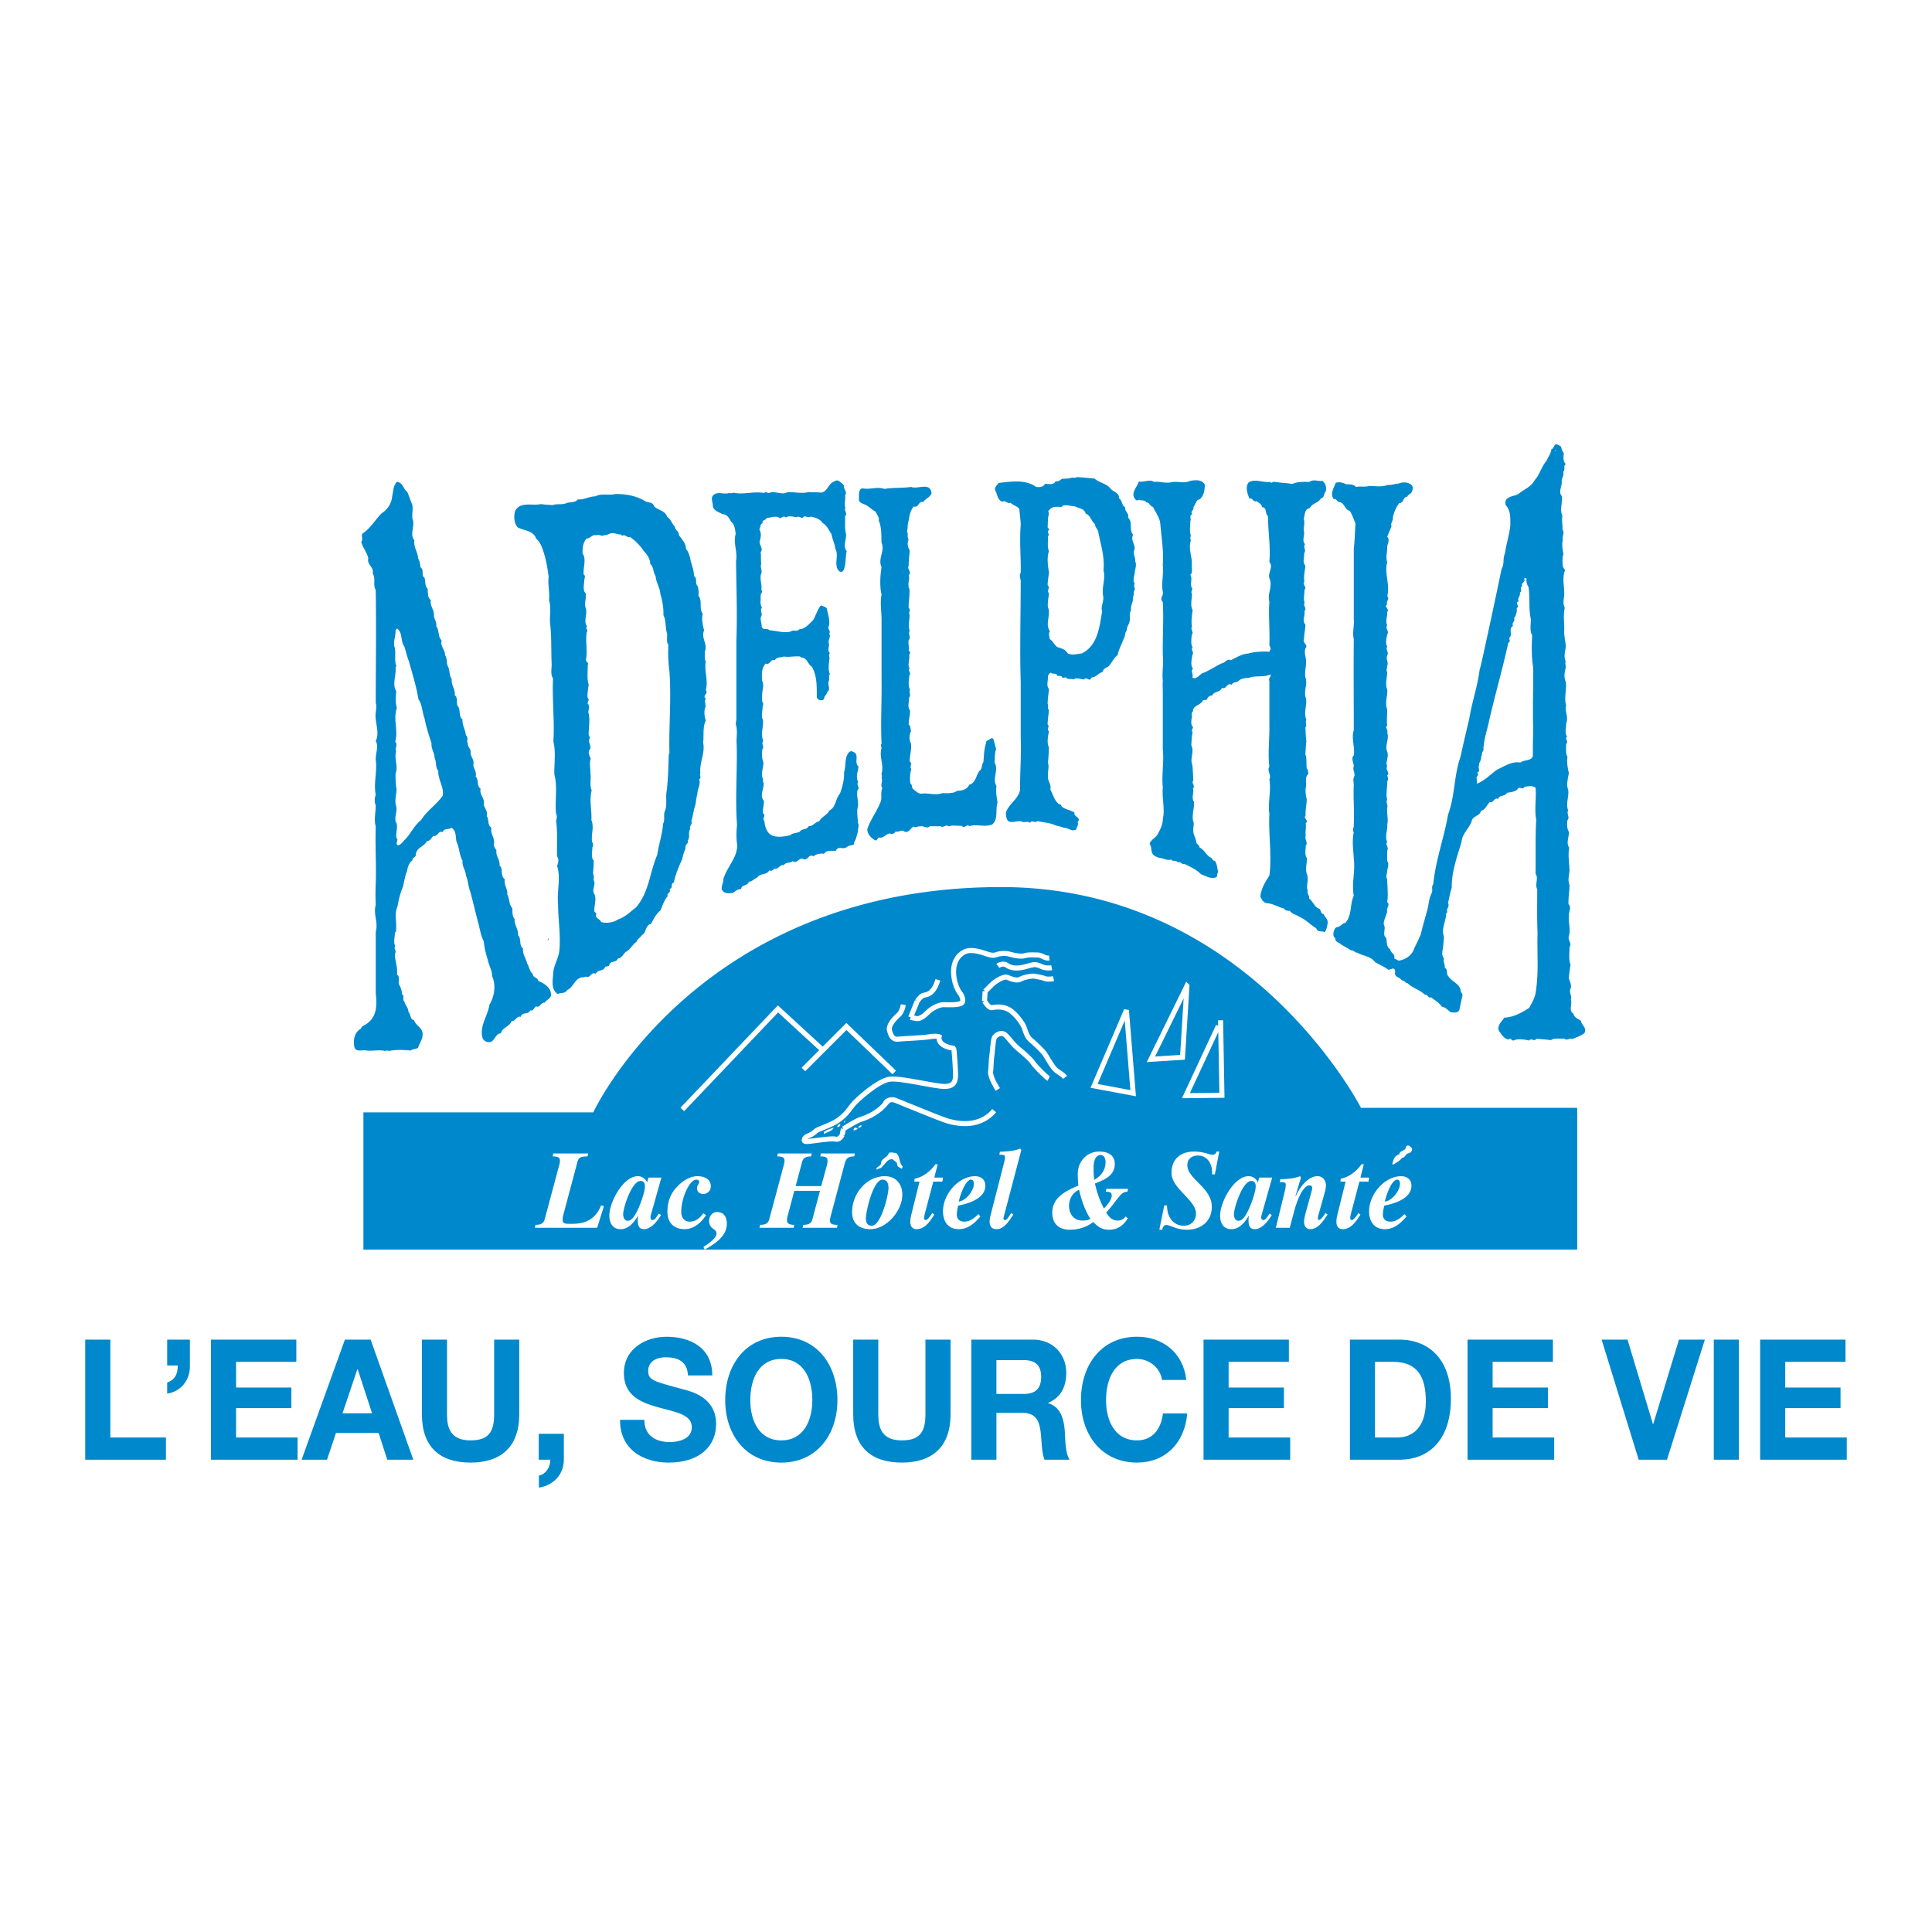 <?xml version="1.0" encoding="UTF-8"?> <svg xmlns="http://www.w3.org/2000/svg" width="2500" height="2500" viewBox="0 0 192.756 192.756"><path fill-rule="evenodd" clip-rule="evenodd" fill="#fff" d="M0 0h192.756v192.756H0V0z"></path><path d="M36.258 110.982v13.688h121.099v-14.141h-21.572s-11.24-22.026-35.895-22.026c-30.275 0-40.7 22.479-40.7 22.479H36.258zM157.734 101.861c-.27-.236-.672-.303-.738-.705-.537-.336-.102-.941-.27-1.41.135-.336-.168-.672-.066-1.008.201-.436-.035-.738-.135-1.141.033-.471.1-.941.168-1.344-.201-.503-.102-1.175-.102-1.745.27-.437-.201-.671-.066-1.108.201-.705-.066-1.343 0-2.015-.033-.403.303-.873-.033-1.175-.033-.705.1-1.275.1-1.914-.201-.47-.033-.973 0-1.477-.033-.772-.168-1.477-.033-2.25-.336-.47 0-1.074-.033-1.578-.201-.336-.201-.806-.135-1.175.27-.303-.133-.638.068-.94-.27-.705.1-1.41 0-2.081-.201-.47-.035-1.108.066-1.646-.102-.503-.234-1.074-.135-1.611-.201-.403-.133-.839-.133-1.309.301-.269-.203-.503.1-.739-.303-.369-.066-.906-.1-1.343.268-.604-.168-1.142 0-1.779-.236-.671.066-1.611-.035-2.35-.201-.37-.133-.906-.033-1.31.102-.235-.1-.504.033-.705-.234-.437-.066-1.041 0-1.477-.033-.503-.133-.907-.168-1.41.068-.772-.133-1.645.068-2.484-.168-.302-.135-.571-.102-.906.168-.907-.201-1.746.068-2.686.133-.202-.102-.336-.168-.538-.035-.437-.068-.839.066-1.242-.102-.437-.168-.94-.066-1.41-.102-.335.234-.705-.035-1.007.035-.47-.1-.906 0-1.376-.301-.604.035-1.343-.066-1.981-.369-.403.033-.94 0-1.477-.033-.336.27-.571.135-.94.268-.201-.033-.57.268-.772-.301-.269-.234-.738-.201-1.108-.201-.201-.201-.436-.303-.671l-.334-.168c-.369-.134-.303.403-.605.47-.033.437-.336.772-.471 1.141-.537.605-.67 1.377-1.174 1.914-.369.705-1.074.94-1.645 1.41-.404.235-.906.168-1.242.604-.068.168-.068.402 0 .537.502.537.436 1.343.436 2.015-.1.94-.402 1.812-.537 2.786-.234.503-.033 1.074-.336 1.544-.604 2.955-1.242 5.875-1.879 8.796-.102.403-.168.839-.303 1.209-.201 1.678-.771 3.256-1.041 4.935-.301 1.276-.604 2.551-.873 3.793-.672 1.914-.537 3.895-1.242 5.774-.402 2.35-1.242 4.532-1.477 6.95-.234.269 0 .604-.168.906-.303.571-.27 1.208-.471 1.812-.201.772-.436 1.511-.604 2.283-.201.437-.402.906-.639 1.343-.201.738-.873 1.175-1.576 1.276l-.438-.235c.135-.437-.369-.538-.402-.907-.402-.235-.303-.739-.402-1.142-.371-.268-.068-.806-.168-1.175-.236-.335.209-1.041.275-1.444-.135-.302.336-.671 0-.94.1-.637.033-1.376 0-2.047v-.202c-.168-.302 0-.604 0-.907.066-.302.201-.705 0-.94V84.84c.201-.302-.234-.537 0-.839-.268-.537.066-1.208 0-1.746.135-.504-.066-1.108 0-1.679.1-.269-.168-.538 0-.806-.168-.537.033-1.242 0-1.812.135-.167.066-.403 0-.604.336-.202-.234-.604 0-.873-.201-.537.201-.974 0-1.477-.268-.671.234-1.242 0-1.914.135-.202-.268-.537 0-.705-.066-.503 0-1.041 0-1.611-.268-.638.066-1.376 0-1.981-.234-.57 0-1.175 0-1.745-.135-.168 0-.403 0-.638.168-.335-.168-.638 0-1.007.201-.336-.201-.571 0-.906-.201-.336-.066-.806 0-1.208.234-.303-.234-.605 0-.907-.201-.369.033-.94 0-1.343.27-.235-.369-.537 0-.738-.168-.302.303-.57 0-.806.303-1.208-.303-2.25 0-3.425-.168-.436 0-.939 0-1.41-.033-.37.336-.772 0-1.108.135-.336.295-.705.43-1.041-.135-.335.201-.57.133-.872a3.486 3.486 0 0 1 .639-1.444c.471 0 .336-.604.805-.638.068-.269.438-.269.471-.57.102-.201.102-.504-.1-.638-.336-.268-.873-.268-1.242-.1-.371 0-.639.167-1.076.134-.637.235-1.275.101-1.879.101-.438.134-.873 0-1.275.101-.27-.268-.672-.268-1.008-.268-.303-.168-.738-.269-1.041-.135-.201.538-.57 1.075-.201 1.612.27-.067.336.269.57.302.537.067.504.739 1.041.873.236.369.369.806.57 1.242-.066.906-.072 1.712-.172 2.551v7.05c.066.638-.168 1.276 0 1.947-.033 3.189 0 6.076 0 9.098-.27.772.135 1.679 0 2.518-.303.269 0 .739 0 1.074-.168.369.234.772 0 1.108-.068.268-.033.403 0 .705-.068 1.31.066 2.686 0 3.996v.201c-.068.201-.135.437 0 .571-.201.873-.033 1.812 0 2.652.168 1.275-.234 2.417 0 3.693-.402.805-.162 2.014-.867 2.719-.303.033-.471.369-.773.403-.234.033-.303.268-.369.47-.033.201-.066.503.168.638-.033.403.369.403.604.638.303.202.639.336.941.571.268-.034.402.235.637.235.57.335 1.344.335 1.779.939.438.269.906.437 1.344.772l.469-.137c.168.033.236.303.168.504.068.436.504.336.707.705.234-.066.334.27.57.27.502.502 1.207.637 1.711 1.141.303-.066.303.369.639.268.369.303.771.504 1.074.941.369.033.604.369.873.537.336.033.604.1.84-.168l.301-1.377a.411.411 0 0 0-.135-.469c0-.807-.906-1.008-1.242-1.578-.268-.236 0-.705-.369-.84.068-.369-.201-.604-.066-.94-.27-.269-.168-.739-.1-1.075.033-.335.066-.705.1-1.074-.27-.638.066-1.309.168-1.947.102-.167-.066-.369.168-.503-.168-.369.268-.537.066-.906.102-.504.201-1.041.369-1.544-.033-1.578.537-3.088.975-4.565.066-.84.738-1.31 1.006-2.048.102-.604.807-.47.941-1.074.369-.033.57-.537.873-.873.369.167.402-.47.838-.302.135-.437.672-.202.873-.604.369-.067.773-.1 1.041-.336.168-.403.537.135.705-.268.402-.034.771-.168 1.107.101.102 1.007-.135 2.115.068 3.156-.102 1.712-.035 3.592-.068 5.405.336.537-.1 1.007.168 1.577 0 1.377-.033 2.955.033 4.331-.066 1.812.135 3.927-.168 5.808-.066.637-.369 1.141-.67 1.678-.773.504-1.578.941-2.484.975-.236.402-.738.771-.537 1.309.268.369.502.807.973.873.234-.234.336.236.57.066.404-.166 1.008-.066 1.479.035.201-.303.502.166.705-.168.537.033.973.066 1.477.133.336-.268.906-.1 1.309-.166.27.268.57-.102.807.066.336-.168.84-.303 1.209-.604.299-.507-.271-.776-.338-1.212zm-4.767-33.202a96.193 96.193 0 0 0 0 4.364c-.033.739-.033 1.611-.033 2.417-.168.503-.84.336-1.242.638-.906-.135-1.578.369-2.316.705-.639.436-1.275 1.141-2.049 1.41.135-.269-.168-.604.135-.839 0-.101-.066-.168-.033-.302.303-.134 0-.436.135-.671-.035-.336.268-.504.201-.874.135-.167.033-.436.234-.604 0-.873.268-1.712.471-2.551.604-2.753 1.41-5.439 2.014-8.225.336-.134-.066-.437.201-.604.168-.403-.168-.806.27-1.074-.168-.336.268-.47.1-.772.201-.269.303-.604.27-1.007.369-.202-.27-.537.201-.671-.201-.37.234-.537.1-.873.336-.135-.1-.538.27-.638-.234-.336.369-.403.168-.739.033-.101.201-.067.234-.033-.033.302.033.604.201.839.168 1.041 0 2.182.236 3.223 0 .537-.135 1.175.133 1.611-.066 1.075-.066 2.25.102 3.223v2.047h-.003zm2.25-23.635l-.068-.101c.068-.033.068.034.102.067l-.034.034zM113.15 54.928c.236-.538-.402-.974-.1-1.578-.438-.504 0-1.242-.504-1.712.135-.437-.369-.604-.27-1.008-.402-.201-.268-.705-.637-.906.066-.571-.57-.638-.84-.974-.369-.503-1.107-.571-1.611-1.007-.605-.034-1.143-.134-1.779-.134-.168.1-.303.067-.436.033-.369.134-.672.101-1.041.134-.168.168-.402.303-.605.235-.234.437-.705.235-1.074.269-.168.335-.537.335-.873.302-1.074-.771-2.482-.537-3.727-.403-.201.235-.436.437-.369.739.236.369.203.974.738 1.142.303-.202.438.234.807.101.27.302.672.302.873.638.033.537.135 1.108.135 1.611-.135 1.544.033 3.223 0 4.734-.168.234-.033.57 0 .805 0 3.491-.102 6.714 0 10.139v5.472c.066 1.779-.068 3.391-.068 5.237-.133.906-1.141 1.41-1.41 2.283 0 .302.035.638.236.839.402.234.873-.067 1.309.033.336.168.57-.067.873.135.201-.336.471.101.705-.168.504.101 1.041.168 1.545.302.336.201.771.201 1.107.369.471-.034.771.437 1.242.168.033-.235.268-.47.135-.739.436-.47-.438-.504-.303-.94-.402-.269-.906-.302-1.275-.604-.068-.101-.068-.269-.27-.235-.504-.403-.604-1.007-.873-1.478.135-.503-.301-.873-.234-1.309-.033-.538.135-.907 0-1.376.066-.538.066-1.041.1-1.511-.234-.437-.1-1.107 0-1.611-.301-.201.135-.47-.133-.671 0-.503.1-1.007.133-1.443-.201-.168 0-.403-.133-.605 0-.537.1-1.04.133-1.51-.301-.303-.066-.874-.1-1.276.066-.134.135-.302.303-.335.133.167.369.033.57.167.066.335.436-.034.57.335.135.034.201-.033.336-.033.234.268.537.101.805.201.27-.235.672 0 1.008 0 .201-.201.336-.033.57.034.102-.034.135-.168.201-.235.438 0 .672-.437 1.076-.537.033-.235.301-.437.537-.504.402-.369.537-.873.973-1.175.102-.571.402-1.074.604-1.645.203-.269.068-.537.303-.806-.033-.369.27-.637.303-1.007.066-.302-.102-.705.135-1.007-.102-.504.268-.84.168-1.31.133-.168.066-.403.133-.638.201-.235-.133-.47.068-.705-.27-.37 0-.84 0-1.208.066-.37.201-.739.033-1.041.066-.368-.234-.704-.102-1.073zm-3.088 4.532c.102.537-.27 1.041-.102 1.544-.268 1.544-.436 3.424-2.047 4.196-.471.033-.906.202-1.377 0-.234-.403-.604-.503-1.041-.638-.336-.235-.436-.604-.771-.806 0-.269-.168-.538.033-.772-.537-.705.135-1.679-.201-2.383-.066-.47.066-.974.1-1.41-.268-.269.17-.538-.133-.806 0-.437.1-.873.133-1.276-.1-.604-.234-1.477 0-2.115-.201-.436-.066-1.041-.1-1.51.234-.168-.168-.403.1-.604.068-.134-.133-.167-.133-.302.033-.437 0-.94.133-1.31 0-.134-.166-.302.035-.369.234-.37.637-.336 1.006-.336.135.067.27 0 .371-.134.436-.067.771.067 1.207.101.369.201.906.201 1.041.705.504.201.537.738.941 1.074 0 .269.201.437.301.672.234 1.275.672 2.518.537 3.928.237.839-.2 1.645-.033 2.551z" fill-rule="evenodd" clip-rule="evenodd" fill="#08c"></path><path d="M131.648 90.681c-.504-.168-.637-.738-1.041-1.041.068-.302-.234-.47-.133-.772-.203-.504.133-1.074-.068-1.611-.201-.504-.033-1.041 0-1.611-.268-.336-.135-.84-.135-1.243.27-.335-.133-.638 0-1.007-.066-.369.068-.839 0-1.275.369-.269-.301-.47 0-.772-.066-.503.102-1.075.102-1.612-.102-.369-.168-.906-.066-1.309.033-.436-.135-.94.234-1.208-.033-.202-.033-.403-.168-.571-.066-.437.033-.973-.135-1.376.033-.47.033-.906.102-1.309-.068-.403-.068-.907-.102-1.376.201-.235-.066-.537.102-.772-.303-.705.066-1.41-.033-2.115-.303-.739.201-1.41-.068-2.115-.1-.571.102-1.142.068-1.679-.035-.437-.201-.772-.068-1.208.336-.403-.336-.503-.133-.974 0-.47.133-.94.133-1.41-.369-.436 0-.873-.1-1.343.301-.302-.201-.57.033-.839-.168-.402 0-.839-.033-1.276.301-.302-.236-.503 0-.839-.102-.504.066-1.108.1-1.579-.336-.369-.066-.872-.133-1.241.268-.302-.135-.604.1-.907-.369-.369.033-.939-.135-1.376 0-.437.135-.772 0-1.175.135-.369.068-.973.605-1.041.268-.537.838-.47 1.107-.974.369-.067.27-.47.471-.671a.98.98 0 0 0-.303-1.075c-.369.067-.939-.202-1.311.101-.57 0-1.174-.034-1.711.201-.605-.101-1.141-.101-1.746-.201-.201-.067-.303.201-.469 0-.672.1-1.479-.336-2.115.033-.404.437-.135 1.175.066 1.646.336-.135.336.369.672.235.234.167.537.268.57.604.537.033.268.638.604.906 0 1.544.266 3.021.133 4.565.436.504-.168 1.041 0 1.612.369.806-.236 1.578 0 2.35-.102 1.41.066 2.921 0 4.331.234.571.1.302 0 .671-.471-.067-1.643 0-2.08.168-.67.033-1.207.403-1.777.671-.336-.202-.572.269-.873.302-.672.302-1.311.772-1.982 1.007-.301.202-.637.671-.973.403.135-.336-.201-.604.066-.873-.301-.403-.1-.94-.066-1.377.234-.268-.201-.469.033-.738-.234-.369-.1-.906-.1-1.242.268-.302-.168-.537.033-.873-.102-.503 0-1.075.066-1.612-.268-.47-.066-1.074-.066-1.611-.135-.202.033-.37.033-.537-.303-.37.066-1.007-.201-1.376.268-.235.135-.604.135-.873.1-.839-.303-1.511-.135-2.384.135-.201-.102-.402.066-.604-.168-.503-.066-.94-.066-1.477.135-.235-.168-.571.201-.706-.27-.302.234-.402.1-.705.236-.235.236-.705.605-.772.471-.335.537-.974.537-1.477-.336-.571-1.008-.436-1.477-.369-.537.302-1.311 0-1.848.134-.57.135-1.207-.101-1.744-.033-.438-.303-.975.066-1.512-.034-.168.571-.939 1.242-.27 1.847.068.034.168.067.236-.034.234.101.637 0 .805.269.303 0 .336.402.639.436.268.571.672 1.075.738 1.712.102 1.309.348 2.686.246 4.096.102.873-.168 1.812 0 2.686.102.369-.369.638 0 1.007.102 1.746-.033 3.559 0 5.372.102.806-.102 1.679 0 2.451-.033.403 0 .806 0 1.209v5.673c.135 1.242-.135 2.552 0 3.793-.102 1.074.234 2.115 0 3.156 0 .571-.279 1.075-.549 1.578-.234.336-.67.504-.771.907.27.335.066.839.438 1.142.201.134.436.235.703.268.336.067.672.269 1.008.135.168.269.471 0 .672.302.268-.167.369.235.637.134.605.302 1.176.538 1.68 1.041.469.167.939.503 1.51.302.168-.101.035-.369.201-.504-.1-.369-.1-.806-.336-1.141-.201.033-.234-.202-.369-.302-.469-.202-.67-.806-1.174-1.041.033-.235-.234-.269-.303-.47-.033-.437-.336-.806-.303-1.242-.033-.336.135-.672-.033-.94-.1-.705.135-1.276.102-1.88-.303-.47.033-.873-.102-1.343.27-.269-.201-.538.033-.806-.033-.537-.033-1.041-.1-1.544-.27-.638.234-1.343-.102-1.947.035-.437.035-.94.135-1.31-.168-.201.033-.335.033-.537-.234-.201-.168-.57-.133-.873.1-.234-.102-.47.133-.671-.033-.604.773-.604.975-1.074.135-.135.436.034.469-.235.102-.167.27-.302.471-.269.201-.47.771-.269.975-.772.469.201.469-.571.973-.302.102-.269.402-.235.637-.336.27-.335.74-.335 1.143-.369.436-.235 1.508-.033 1.979-.302.402-.067-.168.369 0 .604v4.398c.033 1.343-.168 2.82 0 4.163-.27.47.234.806 0 1.276.201 1.108-.168 2.35 0 3.458-.102 2.015.268 4.196 0 6.144-.438.671-.803 1.275-.904 2.081.135.302.303.638.672.672.604.033 1.107.402 1.711.537.102.235.336.201.572.235.234.335.67.37.973.604.604.235 1.074.806 1.645 1.108.135.437.537.268.873.403.168-.302.236-.604.27-.907.066-.369-.303-.604-.402-.906-.305-.002-.239-.371-.407-.506zM85.589 80.509c.101-.537-.168-1.108-.034-1.679.302-.269-.167-.503.067-.806-.269-.503-.033-1.007.034-1.544-.503-.402.168-1.242-.571-1.477-.168-.134-.369 0-.47.168-.369.537-.201 1.309-.403 1.88.034.739-.168 1.444-.403 2.115-.47.504-.37 1.343-1.041 1.679-.269.503-.806.637-1.041 1.107-.403.034-.604.504-1.04.47-.168.403-.672.201-.907.571-.302.134-.705.101-.94.335-.604.135-1.108.235-1.712.067-.638-.235-.806-.906-.873-1.51-.269-.235.235-.537-.134-.739-.034-.437.101-.839.101-1.242-.47-.504 0-1.175-.034-1.746-.033-.167-.135-.269-.033-.403-.336-.537.067-1.175 0-1.746-.168-.369-.135-.873-.102-1.242.269-.302-.167-.537.102-.839-.303-.738.033-1.343-.034-2.081-.202-.37-.034-.94-.034-1.377.067-.134.101-.335-.034-.437a4.67 4.67 0 0 1 .034-1.175c.067-.302.101-.705-.067-.974 0-.638-.067-1.208.369-1.679.471.168.437-.47.906-.335.202-.336.571-.235.907-.37.47.101 1.074-.067 1.611 0l.134.101c.571 0 .638.671 1.041.907.537.873.503 2.014.503 3.088l.168.201c.167.101.437.101.571-.067-.034-.302.302-.437.302-.705.369-.202.034-.705.135-1.041.167-.234-.067-.503.134-.738-.202-.437-.101-.906-.068-1.41.101-.235-.134-.47.068-.671-.302-.269-.034-.671-.101-.974-.134-.336.235-.638.033-.974.202-.268-.234-.47-.033-.772.134-.604-.101-1.108-.201-1.712-.101-.202-.369-.235-.604-.336-.335.437-.503 1.007-.772 1.478-.436.403-.772.873-1.376.906-.235.302-.604 0-.873.235-.705.168-1.478-.101-2.115-.135-.234-.268-.604.068-.772-.369.034-.303-.167-.671-.067-.974.235-.302-.168-.638.101-.907-.235-.369-.101-.805-.134-1.208 0-.235.269-.369.067-.571.1-.503-.168-1.041-.034-1.544.202-.403-.134-.671.034-1.041-.067-.403 0-.806-.067-1.175.302-.37-.134-.671-.101-1.074.134-.403.201-.839-.034-1.208.168-.202.034-.504.336-.604-.101-.369.302-.235.402-.537.403 0 .739-.201 1.175-.067.235.302.47-.269.738.034.302-.235.739-.067 1.075-.034.202-.134.403.067.604.067.235-.37.47.101.806-.134.436.101.939.235 1.175.638.437.235.638.739.906 1.142.067.503.336.94.369 1.443.403.638-.201 1.612.37 2.216a.306.306 0 0 0 .403 0c.336-.604.201-1.343.369-1.981-.403-.436-.033-1.141-.067-1.712-.168-.57-.067-1.142-.101-1.779.302-.269-.134-.537.034-.839-.134-.403.034-.906-.034-1.242.269-.369-.168-.571-.101-.94-.101-.234-.369-.369-.537-.503-.168-.101-.336 0-.47.067-.571.202-.638 1.041-1.31 1.108-.369-.067-.839 0-1.208-.067-.672.201-1.511-.033-2.149.034-.604.302-1.208-.202-1.813.067-.168 0-.336-.167-.503 0-1.075-.201-2.014.201-3.055-.034-.134.067-.269.067-.437.034-.503.168-1.041-.167-1.511.168-.369.302-.101.705-.101 1.074.034.537.638.671.974.873.437 0 .671.403.839.739.37.269.403.772.47 1.209-.269.94.202 1.779.034 2.719.033 2.72.134 5.372.033 8.024v7.822l-.067.403c.235.671.034 1.41.101 2.047.067 2.72-.168 5.439.034 8.058a8.447 8.447 0 0 0-.034 1.611c.302 1.477-1.007 2.518-1.343 3.827.034.369-.235.638-.134 1.007.235.437.739.37 1.142.302.235-.201.47-.369.772-.369.068-.503.671-.269.772-.738.369 0 .503-.303.839-.403.269-.47.939-.202 1.208-.739.168.168.37-.033.504-.168.403.135.537-.437.94-.336.269-.369.571-.134.873-.403.437.302.605-.335 1.007-.235.504.302.605-.571 1.075-.235.269-.269.738-.302 1.074-.269.269-.437.772-.235 1.175-.302.201-.503.705-.101 1.041-.336.167-.134.402-.201.638-.235.134-.034.134-.134.134-.269.202-.302.269-.705.37-1.041 0-.37.167-.638 0-.906.001-.503-.133-1.107.001-1.577zM37.496 73.969l.011.006-.011-.006zM37.485 73.963c.007.003.006.003.01.006a.047.047 0 0 1-.01-.01v.004zM37.485 73.929v-.038c-.006.014-.01.028 0 .038zM37.485 73.862v.029c.015-.027.046-.052 0-.029zM37.485 73.958v-.029c-.01.011-.006.021 0 .029z" fill-rule="evenodd" clip-rule="evenodd" fill="#08c"></path><path d="M53.696 97.865c-.033-.369-.57-.303-.537-.705-.369-.268-.335-.705-.57-1.04-.101-.503-.47-.907-.403-1.477-.437-.336-.134-.974-.503-1.343.066-.571-.403-1.041-.336-1.612-.269-.269-.201-.739-.235-1.074-.335-.37-.269-.94-.503-1.376.067-.537-.369-.973-.235-1.511-.504-.336-.134-1.074-.538-1.376.068-.604-.403-.94-.302-1.511-.134-.201-.269-.369-.269-.604.167-.604-.37-1.007-.235-1.645-.437-.302-.202-.806-.47-1.175.134-.437-.201-.771-.302-1.142.168-.604-.47-1.007-.302-1.578-.437-.269-.134-.873-.503-1.208.134-.47-.201-.772-.235-1.208.135-.403-.201-.705-.268-1.108.101-.437-.302-.604-.269-.974-.168-.269.101-.638-.202-.839-.033-.537-.369-.974-.335-1.578-.437-.336-.134-.974-.503-1.376-.135-.336.067-.806-.269-1.041.067-.637-.369-.973-.302-1.611-.269-.37-.168-.907-.403-1.31-.135-.336-.034-.772-.269-1.074.034-.537-.503-.873-.335-1.478-.403-.369-.202-.974-.537-1.41.067-.403-.201-.705-.235-1.041.067-.604-.436-.974-.302-1.578-.369-.235-.269-.738-.335-1.141-.302-.269-.168-.739-.302-1.075-.37-.269 0-.806-.403-1.041-.034-.302-.067-.638-.235-.906-.033-.638-.47-1.108-.369-1.78-.47-.57 0-1.31-.134-1.98-.201-.47.067-1.108-.101-1.646-.168-.402-.303-.805-.47-1.208-.437-.302-.403-.94-1.041-1.007-.369.369-.369.974-.47 1.443a2.227 2.227 0 0 1-1.041 1.678c-.671.672-1.142 1.544-1.947 2.048-.101.269.101.57-.101.805.168.604.571 1.075.705 1.646-.167.638.604.906.437 1.51.335.504 0 1.175.302 1.645.067 3.66.004 7.621.004 11.28.101.269.034.638 0 .94-.134.94.437 1.98 0 2.854.009.015.013.031.021.045.29.531-.054 1.214-.021 1.834.168 1.108-.235 2.35 0 3.492a1.485 1.485 0 0 0 0 1.074c0 .705-.201 1.41 0 2.082-.067 2.014.067 3.827 0 5.707a21.937 21.937 0 0 0 0 2.115c-.268.974.269 1.712 0 2.686v6.178c.134 1.072.13 2.281-.877 2.986-.201.168-.503.201-.604.504-.604.336-.772 1.041-.671 1.713.067.705.806.369 1.242.469.604.068 1.208-.1 1.812.035.168-.035.302-.035.47 0 .638-.135 1.444-.102 2.115-.035.201-.168.503-.133.738-.268.134-.504.537-.906.437-1.545-.134-.537-.671-.705-.839-1.209-.437-.1-.302-.604-.57-.838.034-.369-.302-.639-.37-.975-.268-.234.034-.57-.268-.805 0-.303-.101-.537-.201-.807-.302-.336.101-.873-.302-1.141.101-.773-.202-1.31-.202-2.082.235-.269-.167-.47.034-.739-.201-.403-.034-.873-.034-1.343l.101-.101c.134-.873-.201-1.712.168-2.552a8.754 8.754 0 0 1 .537-1.947c.134-.537.202-1.075.403-1.544.067-.403.201-.839.537-1.074-.033-.302.403-.302.336-.604.101-.705.806-.739 1.108-1.309.335-.034.437-.302.638-.538.47.135.47-.57.94-.369.168-.437.571-.202.873-.437.503.302.403.906.503 1.376.302.638.269 1.309.604 1.914-.067.571.335.973.335 1.477.235.503.235 1.108.437 1.611.301 1.074.537 2.182.838 3.257.135.57.235 1.175.504 1.678.067.638.202 1.242.403 1.846.101.571.437 1.041.437 1.646.403.906.235 2.014-.269 2.854-.168 1.141-1.041 2.148-.671 3.357a.67.67 0 0 0 .537.367c.671.102.671-.871 1.275-.871.135-.605.873-.639 1.075-1.242.369.1.47-.537.907-.404.134-.537.738-.166.939-.637.37.066.336-.27.604-.402.369.168.47-.438.839-.369.135-.27.705-.438.638-.873-.036-.666-.741-1.104-1.278-1.305zm-9.534-18.464c-.638.907-1.578 1.477-2.148 2.417-.705.537-1.007 1.342-1.611 1.946-.202.202-.437.571-.705.571-.336-.201.134-.504-.134-.705-.134-.604.235-1.208-.101-1.679-.101-.57.235-1.107.034-1.611-.134-.537.067-1.107.067-1.645-.101-.437-.101-1.041-.101-1.511.303-.738-.167-1.41.067-2.215-.168-.302.202-.672-.101-.974.336-1.142-.235-2.183.168-3.357-.168-.538-.101-1.142-.067-1.679-.436-.705.034-1.611-.067-2.417.202-.101-.033-.235 0-.403-.101-.571.067-1.175-.134-1.712-.067-.537.168-1.041.134-1.578l.168-.134c.571.437.302 1.242.705 1.78.168.503.269 1.006.47 1.51.336 1.242.739 2.484.94 3.76.403.571.369 1.31.604 1.88.167.873.437 1.712.705 2.519-.067.537.302.906.302 1.443.202.403.067.94.369 1.309-.034.907.604 1.613.436 2.485zM99.42 78.428c-.469-.739.27-1.645-.201-2.35.066-.504 0-.907.168-1.343-.102-.336-.168-.671-.303-1.041-.201-.134-.369.135-.469.135-.135.034-.27.168-.236.336-.201.537-.201 1.208-.268 1.88-.201.235-.066.638-.402.873-.336.47-.369 1.208-1.008 1.376-.201.47-.738.604-1.208.604-.369.302-1.041.235-1.477.235-.672.235-1.275 0-1.914.034-.47.101-.705-.235-1.041-.47-.101-.167-.034-.403-.235-.537-.067-.437-.033-1.041.101-1.444-.235-.235.168-.537-.167-.738 0-.638.202-1.175.134-1.779a1.348 1.348 0 0 1 0-1.242c-.067-.235 0-.47-.235-.671 0-.537.135-.873.135-1.41-.302-.37-.067-.84-.101-1.276.235-.269-.034-.503.101-.806-.235-.402-.101-.94-.067-1.41.235-.235-.202-.47.033-.705-.235-.269-.033-.604-.067-.907.101-.201-.067-.402.101-.57 0-.101 0-.202-.135-.302.068-.269-.066-.738 0-1.041.269-.302-.101-.604.101-.906-.167-.504-.033-1.041 0-1.612-.202-.201.202-.47-.101-.671-.033-.671.135-1.275.068-1.947-.068-.068-.101-.135-.068-.202-.101-.403.135-.739 0-1.142.369-.302-.201-.57 0-.94 0-.536.068-1.04.101-1.51-.167-.303-.302-.739-.101-1.075-.201-.269 0-.537-.167-.839.101-.369.033-.705.167-1.074.068-.504.168-1.007.504-1.41.537.168.437-.57.94-.437.235-.369.671-.436.839-.873-.134-1.175-1.343-.37-2.048-.638-.907.135-1.746.034-2.652.202-.738-.269-1.443.1-2.215-.067-.436.167-.302.671-.335 1.074-.034.403.437.437.705.604.335.168.604.47.94.638.134.302.403.537.336.906.302.705.246 1.444.279 2.216.37.806-.403 1.611 0 2.417-.134.873-.201 1.88 0 2.753-.167.806 0 1.645 0 2.518v5.841c.034 2.25-.101 4.364 0 6.513-.101.134-.033.302 0 .437-.269.873.269 1.679 0 2.551 0 .168.067.269 0 .437.168.336-.179.671.09 1.007-.235.402 0 1.007-.201 1.41-.37.94-1.007 1.746-1.31 2.686 0 .504.369.873.772 1.107.202.101.235-.235.403-.269.47.101.672-.403 1.108-.403.202.101.437 0 .537-.201.302.1.604-.235.873 0 .437.201.604-.336.94-.503.201.201.403-.067.638 0 .336-.134.671.302.974-.034.336 0 .705.034 1.041 0 .302.235.57-.235.839.034.336-.168.906-.034 1.31-.067.235.37.47-.235.738.034.805-.235 1.477.134 2.284-.167.637-.504.301-1.511.537-2.183-.072-.538-.207-1.075-.105-1.646zM70.415 66.006c-.168-.302-.067-.571-.101-.974.336-.806-.403-1.343-.067-2.149-.134-.503-.268-1.141-.134-1.645-.403-.537 0-1.309-.436-1.813.067-.336 0-.638-.067-.939-.302-.269 0-.772-.369-1.008 0-.503-.168-.94-.302-1.41-.101-.47-.202-.973-.503-1.309 0-.57-.403-.94-.705-1.376.034-.37-.369-.47-.403-.839-.302-.302-.403-.772-.772-.974-.167-.638-.906-.638-1.309-1.075-.101-.403-.537-.335-.839-.47-.873-.537-1.88-.739-2.988-.739-.638.168-1.41-.101-2.014.235-.638 0-1.142.369-1.746.302-.302.37-.772.235-1.142.37-.369.201-.94.034-1.376.201-.403-.033-.772-.033-1.175-.101-.906.202-2.047-.301-2.585.705-.134.571-.101 1.243.303 1.646.638.302 1.544.302 1.812 1.107.437.37.604.907.772 1.444.234.738.369 1.577.47 2.35-.101.839.134 1.578.034 2.35.268.772 0 1.679.134 2.518.134 1.275.067 2.584.134 3.827 0 .47-.134 1.075.135 1.444-.101 2.048.167 4.297.033 6.278.269 1.108.067 2.249.101 3.324.336 1.275.034 2.585.168 3.894.1.235.1.47 0 .705.167 1.142.067 2.316.1 3.559.202.269.135.638 0 .94.403 1.242-.033 2.518.101 3.827 0 1.544.269 2.988.134 4.565-.067.772-.504 1.411-.604 2.149-.033.738-.302 1.779.437 2.25.303-.168.739 0 .94-.404.57-.201.705-1.041 1.376-1.242.135-.033.336 0 .47-.1.47.234.538-.537 1.007-.27.202-.469.772-.201.94-.705.135-.066.302 0 .403-.134.067-.537.705-.201.873-.705.335.033.503-.403.772-.639.437-.201.671-.738 1.074-1.007.101-.302.403-.437.537-.671.403-.202.335-.705.638-.974.101-.167.335-.067.335-.268.235-.437.504-.94.873-1.209.235-.503.369-1.041.739-1.443-.168-.336.437-.336.167-.705.437-.101.034-.537.437-.638.168-.839.504-1.611.84-2.35.067-.403.201-.739.335-1.108-.134-.336.37-.437.202-.739.302-.335 0-.806.269-1.141-.168-.302.268-.47.101-.839.201-.537.201-1.041.403-1.578.067-.37.101-.739.201-1.108 0-.47.37-.974.168-1.444.302-.134 0-.436.134-.604-.134-1.04.504-2.014.269-3.055.101-.739-.067-1.511.269-2.216a2.286 2.286 0 0 1-.101-1.175c.201-.336-.101-.672.101-1.007-.403-.302.303-.47 0-.839.265-1.005-.171-1.844-.003-2.852zm-3.626 9.098l-.067.202c-.034 1.208-.067 2.417-.202 3.592-.134.604.067 1.376-.167 1.98-.201.403.034.907-.201 1.31-.067 1.074-.437 2.048-.571 3.088-.772 1.746-.805 3.76-2.148 5.271-.57.436-1.041.94-1.746 1.175-.47.302-1.142.437-1.712.269-.135-.369-.672-.336-.47-.839l-.202-.202c-.067-.604.302-1.309-.067-1.846-.168-.503.269-.906-.034-1.343.101-.201.034-.403-.033-.604.033-.471.067-.873.067-1.31-.302-.235-.134-.906-.134-1.31a.454.454 0 0 0-.034-.537c-.101-.806.235-1.478-.067-2.182.067-.974-.235-1.981.033-2.955-.234-.504-.033-1.208-.134-1.746.034-.437-.134-.94.034-1.41-.101-.335-.369-.671-.034-1.007.067-.403-.302-.772-.034-1.074l-.134-.303c0-.772.167-1.578-.034-2.249 0-.302.201-.638-.067-.873-.033-.202.235-.403 0-.571-.067-.437.067-.94.101-1.343-.202-.571-.067-1.343-.101-1.947.168-.202-.202-.302-.167-.537.167-.94-.067-1.712.067-2.719.202-.202-.167-.403.034-.604-.37-.503.034-1.108-.101-1.746-.235-.537.067-1.007-.034-1.544-.335-.302-.134-.906-.134-1.31 0-.167.168-.436-.067-.57-.067-.671.302-1.511-.101-2.082-.033-.504.034-1.108.403-1.511.369.033.537-.437.974-.302.235-.167.537.168.806-.033.302.067.604-.303.974-.168.167 0 .403.135.604.101l.202.134c.302-.168.47.235.772.134a4.989 4.989 0 0 1 1.376 1.41c.302.302.638.772.638 1.276.369.335.269.839.537 1.208.033.638.437 1.142.47 1.78.202.671.336 1.443.303 2.115.302.571.167 1.242.369 1.846.034.37-.101.839.134 1.108-.067.94 0 1.847.101 2.686.199 2.721-.069 5.474-.002 8.092z" fill-rule="evenodd" clip-rule="evenodd" fill="#08c"></path><path fill-rule="evenodd" clip-rule="evenodd" d="M54.669 93.636h.034v.168h-.034v-.168z"></path><path d="M84.313 111.799c.034.1-.033.133-.067.201h-.034c-.033-.102.068-.168.101-.201zM83.843 112.201c0 .168-.168.201-.269.268-.101-.1.033-.234.134-.301.068 0 .102-.035.135.033zM85.992 112.301c-.033.102-.201.203-.335.236-.034-.168.134-.303.335-.236zM83.171 112.504c-.134.369-.638.402-.939.637 0-.066-.067-.102-.034-.201.302-.235.605-.303.973-.436zM85.555 112.537c.034.168-.167.168-.269.234h-.134c0-.135.067-.268.201-.268.068.067.136.034.202.034zM140.881 114.584c.033.201-.1.402-.303.471-.336 0-.369.469-.703.469-.203.303-.539.438-.807.639h-.168c.1-.369.201-.906.705-.975.033-.469.672-.301.672-.805.235-.235.504.033.604.201zM89.382 115.021c.47.334.269.973.671 1.342 0 .102-.034.201-.101.234-.134-.1-.336-.133-.437-.334.067-.303-.302-.438-.47-.605-.604-.066-.771.672-1.242.906-.168-.033-.202.168-.37.102-.034-.303.537-.303.47-.705.135-.438.638-.471.772-.906.17-.168.472 0 .707-.034z" fill-rule="evenodd" clip-rule="evenodd" fill="#fff"></path><path fill-rule="evenodd" clip-rule="evenodd" fill="#08c" d="M8.504 133.652h2.503v9.77h5.55v2.215H8.504v-11.985zM16.681 133.652h2.265v2.568c.048 1.494-.941 2.635-2.265 2.82v-1.107c.813-.287 1.053-.873 1.053-1.697h-1.053v-2.584zM21.048 133.652h8.516v2.217h-6.012v2.567h5.517v2.048h-5.517v2.938h6.139v2.215h-8.643v-11.985zM34.411 133.652h2.567l4.258 11.984h-2.599l-.861-2.668h-4.257l-.893 2.668H30.09l4.321-11.984zm-.239 7.352h2.95l-1.435-4.396h-.032l-1.483 4.396zM51.806 141.105c0 3.24-1.818 4.818-4.864 4.818-3.062 0-4.848-1.562-4.848-4.818v-7.453h2.503v7.453c0 1.309.319 2.602 2.344 2.602 1.786 0 2.36-.822 2.36-2.602v-7.453h2.503v7.453h.002zM53.75 143.053h2.504v2.584c0 1.545-1.116 2.568-2.488 2.787v-1.207c.669-.119 1.164-.84 1.132-1.58H53.75v-2.584zM64.286 141.66c0 1.594 1.18 2.215 2.52 2.215.876 0 2.216-.268 2.216-1.494 0-1.293-1.706-1.51-3.38-1.98-1.69-.471-3.397-1.158-3.397-3.408 0-2.451 2.201-3.625 4.258-3.625 2.376 0 4.561 1.09 4.561 3.861H68.64c-.08-1.445-1.053-1.814-2.249-1.814-.797 0-1.722.354-1.722 1.361 0 .922.542 1.039 3.396 1.812.83.217 3.381.771 3.381 3.49 0 2.199-1.643 3.846-4.736 3.846-2.52 0-4.88-1.311-4.848-4.264h2.424zM77.951 133.367c3.524 0 5.598 2.77 5.598 6.328 0 3.457-2.074 6.229-5.598 6.229s-5.597-2.771-5.597-6.229c0-3.558 2.073-6.328 5.597-6.328zm0 10.34c2.249 0 3.094-2.014 3.094-4.012 0-2.098-.845-4.113-3.094-4.113s-3.094 2.016-3.094 4.113c0 1.998.846 4.012 3.094 4.012zM94.836 141.105c0 3.24-1.818 4.818-4.864 4.818-3.062 0-4.848-1.562-4.848-4.818v-7.453h2.503v7.453c0 1.309.319 2.602 2.344 2.602 1.786 0 2.36-.822 2.36-2.602v-7.453h2.504v7.453h.001zM96.909 133.652h6.14c2.041 0 3.332 1.494 3.332 3.307 0 1.41-.543 2.467-1.803 3.006v.033c1.229.336 1.58 1.594 1.658 2.803.049.756.033 2.166.479 2.836h-2.504c-.303-.754-.27-1.912-.398-2.869-.174-1.26-.637-1.812-1.896-1.812h-2.504v4.682H96.91v-11.986h-.001zm2.503 5.422h2.742c1.117 0 1.723-.504 1.723-1.713 0-1.158-.605-1.662-1.723-1.662h-2.742v3.375zM115.932 137.68c-.16-1.191-1.244-2.098-2.488-2.098-2.248 0-3.094 2.016-3.094 4.113 0 1.998.846 4.012 3.094 4.012 1.531 0 2.393-1.107 2.584-2.686h2.424c-.256 2.988-2.217 4.902-5.008 4.902-3.523 0-5.598-2.771-5.598-6.229 0-3.559 2.074-6.328 5.598-6.328 2.504 0 4.609 1.543 4.912 4.312h-2.424v.002zM120.076 133.652h8.516v2.217h-6.012v2.567h5.518v2.048h-5.518v2.938h6.141v2.215h-8.645v-11.985zM134.682 133.652h4.91c2.951 0 5.168 1.947 5.168 5.926 0 3.475-1.691 6.059-5.168 6.059h-4.91v-11.985zm2.502 9.77h2.234c1.449 0 2.838-.939 2.838-3.592 0-2.418-.797-3.961-3.285-3.961h-1.787v7.553zM146.416 133.652h8.518v2.217h-6.014v2.567h5.518v2.048h-5.518v2.938h6.141v2.215h-8.645v-11.985zM166.314 145.637h-2.822l-3.699-11.985h2.584l2.535 8.426h.031l2.569-8.426h2.582l-3.78 11.985zM170.986 133.652h2.502v11.985h-2.502v-11.985zM175.609 133.652h8.516v2.217h-6.012v2.567h5.518v2.048h-5.518v2.938h6.139v2.215h-8.643v-11.985z"></path><path d="M53.426 122.205c.459-.01.796-.086.918-.559l1.449-5.402a1.64 1.64 0 0 0 .072-.439c0-.355-.235-.42-.725-.432l.062-.289h3.479l-.061.289c-.664.012-.888.086-1.011.559l-1.377 5.168a2.301 2.301 0 0 0-.102.602c0 .311.194.396.572.396h.418c1.572 0 2.388-.688 2.857-1.848l.275.098-.673 2.148h-6.215l.062-.291zM64.948 121.174a1.13 1.13 0 0 0-.051.279c0 .193.092.27.204.27.102 0 .224-.064.326-.205l.306-.439.215.15c-.561.945-1.184 1.406-1.674 1.406-.479 0-.643-.289-.643-.881 0-.117.011-.258.03-.408l-.02-.021c-.398.645-.919 1.311-1.735 1.311-.765 0-1.112-.602-1.112-1.354 0-1.352 1.388-3.932 2.837-3.932.408 0 .745.227.939.613l.123-.473h1.295l-1.04 3.684zm-2.347.623c.438 0 .673-.439.867-.783.306-.516.877-2.041.877-2.643 0-.301-.102-.549-.439-.549-.867 0-1.734 2.664-1.734 3.342 0 .289.153.633.429.633zM70.438 121.238c-.49.764-1.225 1.396-2.143 1.396-1.071-.01-1.704-.645-1.704-1.74 0-1.191.439-1.977 1.031-2.566.725-.73 1.418-.979 1.959-.979.755 0 1.337.334 1.337 1.01a.752.752 0 0 1-.745.764c-.377 0-.632-.215-.632-.57 0-.16.062-.268.112-.365.061-.096.112-.172.112-.258 0-.16-.163-.236-.286-.236-.693 0-1.51 1.826-1.51 3.213 0 .633.357.977.837.977.602 0 1.02-.354 1.367-.838l.265.192zM70.179 124.396c.357-.203 1.306-.838 1.306-1.311 0-.279-.184-.375-.368-.516-.184-.15-.367-.332-.367-.762 0-.484.316-.881.796-.881.725 0 .97.559.97 1.16 0 1.299-1.266 2.051-2.205 2.588l-.132-.278zM75.831 122.205c.459-.01.796-.086.918-.559l1.449-5.402a1.64 1.64 0 0 0 .072-.439c0-.355-.235-.42-.725-.432l.061-.289h3.377l-.061.289c-.428.012-.775.086-.898.559l-.643 2.406h2.551l.571-2.094c.062-.236.062-.365.062-.43 0-.365-.225-.43-.725-.441l.051-.289h3.397l-.061.289c-.511.012-.786.098-.949.709l-1.398 5.254a1.633 1.633 0 0 0-.071.439c0 .355.255.42.755.43l-.062.291h-3.429l.062-.291c.459-.01.806-.086.918-.559l.756-2.836H79.25l-.674 2.525c-.041.15-.061.268-.061.375 0 .365.225.484.735.494l-.062.291H75.77l.061-.29zM88.289 117.35c1.041 0 1.735.721 1.735 1.838 0 1.633-1.591 3.447-3.173 3.447-1.112 0-1.836-.559-1.836-1.697-.001-1.836 1.417-3.588 3.274-3.588zm-1.306 4.941c.918 0 1.663-3.061 1.663-3.781 0-.633-.296-.816-.592-.816-.959 0-1.663 3.234-1.663 3.814 0 .515.163.783.592.783zM94.023 117.889h-.908l-.806 3.061c-.082.311-.112.482-.112.559 0 .15.051.215.173.215.153 0 .429-.344.633-.699l.214.15c-.592.979-1.092 1.461-1.796 1.461-.327 0-.602-.246-.602-.719 0-.301.051-.494.092-.688l.826-3.34h-.521l.041-.291c.857-.162 1.571-.752 2.072-1.439h.224l-.337 1.332h.867l-.06.398zM97.818 121.367c-.592.678-1.235 1.268-2.165 1.268-1.041 0-1.571-.74-1.571-1.783 0-1.719 1.551-3.502 3.205-3.502.551 0 1.02.312 1.02.945 0 1.322-1.775 1.805-2.704 1.988-.051.16-.143.611-.143.902 0 .268.123.697.755.697.551 0 1.021-.365 1.398-.752l.205.237zm-.929-3.674c-.582 0-1.153 1.697-1.225 2.191.725-.096 1.5-1.096 1.5-1.771 0-.279-.102-.42-.275-.42zM99.756 114.912c.611-.033 1.428-.055 2.031-.322l.111.139-1.652 6.285c-.082.311-.133.473-.133.537 0 .129.07.172.174.172.193 0 .469-.494.602-.699l.213.15c-.387.58-.906 1.461-1.672 1.461-.471 0-.695-.268-.695-.762 0-.172.031-.387.092-.613l1.338-5.221c.092-.332.102-.482.102-.59 0-.193-.082-.236-.561-.246l.05-.291zM112.488 118.898c-.48.01-.695.32-.98.676-.367.473-.734.967-1.143 1.396.266.43.57.805 1.152.805a.95.95 0 0 0 .785-.408l.215.184c-.418.719-1.02 1.139-1.867 1.139-.734 0-1.143-.322-1.582-.773-.561.461-1.398.773-2.326.773-1.164 0-1.756-.656-1.756-1.709 0-1.557 1.449-2.201 2.604-2.695a12.666 12.666 0 0 1-.062-1.172c0-1.191.857-2.223 2.174-2.223.756 0 1.521.312 1.521 1.234 0 1.203-1.102 1.602-1.98 1.957.193.869.48 1.717.898 2.49.266-.289.775-.836.775-1.268 0-.322-.123-.396-.592-.406l.061-.291h2.164l-.061.291zm-4.502 2.877c.287 0 .572-.021.807-.172-.57-.881-.898-1.891-1.133-2.9-.623.279-1 .893-1 1.602 0 .826.49 1.47 1.326 1.47zm1.828-6.541c-.553 0-.705.709-.705 1.16 0 .441 0 .891.061 1.32.664-.375 1.133-.955 1.133-1.783 0-.31-.133-.697-.489-.697zM116.158 120.262h.275c0 1.225.674 2.029 1.693 2.029.654 0 1.195-.451 1.195-1.225 0-.676-.613-1.289-1.215-1.934-.613-.645-1.225-1.32-1.225-2.115 0-1.385.928-2.127 2.234-2.127.469 0 .867.074 1.164.16.307.076.529.162.643.162.203 0 .387-.064.449-.322h.275l-.439 2.277h-.285c.01-.064.01-.129.01-.205 0-.881-.5-1.674-1.418-1.674-.582 0-1.051.32-1.051.955 0 .709.623 1.268 1.225 1.891.611.623 1.215 1.311 1.215 2.266 0 1.494-1.135 2.289-2.451 2.289-1.131 0-1.662-.473-2.102-.473-.225 0-.326.203-.408.473h-.275l.491-2.427zM125.883 121.174a1.085 1.085 0 0 0-.051.279c0 .193.092.27.203.27.104 0 .225-.064.328-.205l.305-.439.215.15c-.561.945-1.184 1.406-1.674 1.406-.479 0-.643-.289-.643-.881 0-.117.01-.258.031-.408l-.021-.021c-.398.645-.918 1.311-1.734 1.311-.766 0-1.113-.602-1.113-1.354 0-1.352 1.389-3.932 2.838-3.932.408 0 .744.227.939.613l.121-.473h1.297l-1.041 3.684zm-2.348.623c.439 0 .674-.439.867-.783.307-.516.879-2.041.879-2.643 0-.301-.104-.549-.439-.549-.867 0-1.734 2.664-1.734 3.342-.001.289.152.633.427.633zM128.199 118.779c.051-.193.082-.461.082-.58 0-.236-.164-.258-.592-.258l.051-.291c.529 0 1.449-.074 1.959-.301l.102.119-.551 1.869.02.021c.572-1.256 1.42-2.01 2.174-2.01.521 0 .848.42.848.945 0 .172-.072.516-.113.645l-.643 2.299a1.74 1.74 0 0 0-.051.322c0 .119.031.162.102.162.215 0 .553-.537.654-.699l.215.162c-.439.611-.92 1.449-1.746 1.449-.357 0-.602-.268-.602-.762 0-.215.082-.58.184-.957l.561-2.041c.041-.139.062-.246.062-.332 0-.215-.113-.279-.256-.279-.693 0-1.275 1.6-1.51 2.471l-.469 1.762h-1.389l.908-3.716zM136.535 117.889h-.908l-.805 3.061c-.082.311-.113.482-.113.559 0 .15.051.215.174.215.152 0 .428-.344.633-.699l.215.15c-.592.979-1.094 1.461-1.797 1.461-.326 0-.602-.246-.602-.719 0-.301.051-.494.092-.688l.826-3.34h-.521l.041-.291c.857-.162 1.572-.752 2.072-1.439h.225l-.336 1.332h.865l-.061.398zM139.4 117.693c-.58 0-1.152 1.697-1.225 2.191.725-.096 1.5-1.096 1.5-1.771.001-.279-.101-.42-.275-.42zm.93 3.674c-.592.678-1.234 1.268-2.164 1.268-1.041 0-1.57-.74-1.57-1.783 0-1.719 1.551-3.502 3.203-3.502.551 0 1.021.312 1.021.945 0 1.322-1.775 1.805-2.705 1.988-.051.16-.143.611-.143.902 0 .268.123.697.756.697.551 0 1.02-.365 1.396-.752l.206.237z" fill-rule="evenodd" clip-rule="evenodd" fill="#fff"></path><path d="M82.091 104.768l-4.472-4.109-9.548 10.031m12.086-3.989l4.291-4.289 4.773 4.592m15.892-9.367s-.543.121-.846 0c-.301-.119-.725-.18-1.027-.24-.301-.061-1.148.121-1.449.301-.303.182-.848 0-1.27-.18-.424-.182-1.33.482-1.57.725l-.666.664m0-.001l-.061.967m.001 0s.424.727.727.664c.301-.059 1.025-.18 1.691.182.664.363 1.449 1.451 1.57 1.873.121.424.303.908.605 1.148.301.242 1.207 1.088 1.449 1.451.242.361.785 1.389 1.148 1.631s.664.424.846.666m-1.329-10.939s-.301.062-.664 0c-.361-.06-.725-.361-1.148-.301-.422.061-.846.241-1.268.301-.424.062-.967.062-1.391-.24-.424-.303-.906.061-.906.061m0 12.325s-.785-1.207-.725-1.752c.061-.543.061-1.27.121-1.57.059-.303.119-1.512.24-1.814.121-.301.666-.604 1.027-.361.363.242.725.906 1.391 1.449.664.545 1.209 1.027 1.449 1.391.242.363 1.33 1.451 1.572 1.57m-14.503-7.372s-.121.725-.483 1.027c-.362.303-1.027 1.027-.906 1.51.121.484.302.967.846.906.544-.061 2.417-.121 3.143-.24.725-.121.967 0 .967 0s-.242.906 1.45 1.146c.061.061.242 2.721.182 2.961-.061.242-.061.848-1.088.848s-4.29-.848-5.439-.727c-1.148.121-3.323 2.055-3.746 2.6-.423.543-.665.967-1.45 1.51-.786.545-1.994.846-2.236 1.088s-.483.363-.786.484-.544.543-.121.543c.423 0 2.478-.363 2.9-.242.423.121.665-.422.665-.422m0 .001l.12-.605m0-.001s1.27-.785 1.632-.906c.363-.121 1.631-.482 2.599-1.631-.121-.061.362-.545.966-.303.605.242 3.988 1.633 4.834 1.934.846.303 3.384 1.027 5.015-.906m-5.619-13.053c-.484 1.633-1.269 1.451-1.511 1.572s-.544.543-.544.543m.001 0l-.665 1.633m0 0s.241.061.604.119c.363.061.847-.361 1.149-.664.302-.303 1.027-.725 1.51-.725s1.329.061 1.753-.121c.423-.182 0-.906 0-.906s-.665-.725-.726-2.115c-.06-1.39.726-1.995 1.209-2.175.483-.182 1.208-.061 2.054.242.846.302.906.06 1.33 0 .422-.061.664-.061 1.088.06.422.121 1.027.242 1.449.121.424-.121.846-.061 1.27-.061s.664.362 1.148.302m7.694 5.204l.672 8.281-3.9-.729 3.228-7.552zm6.037-2.418l-3.592 7.318 3.15-.201.442-7.117zm3.357 3.424l.135 7.486-3.594.035 3.24-6.961" fill="none" stroke="#fff" stroke-width=".503" stroke-miterlimit="2.613"></path></svg> 